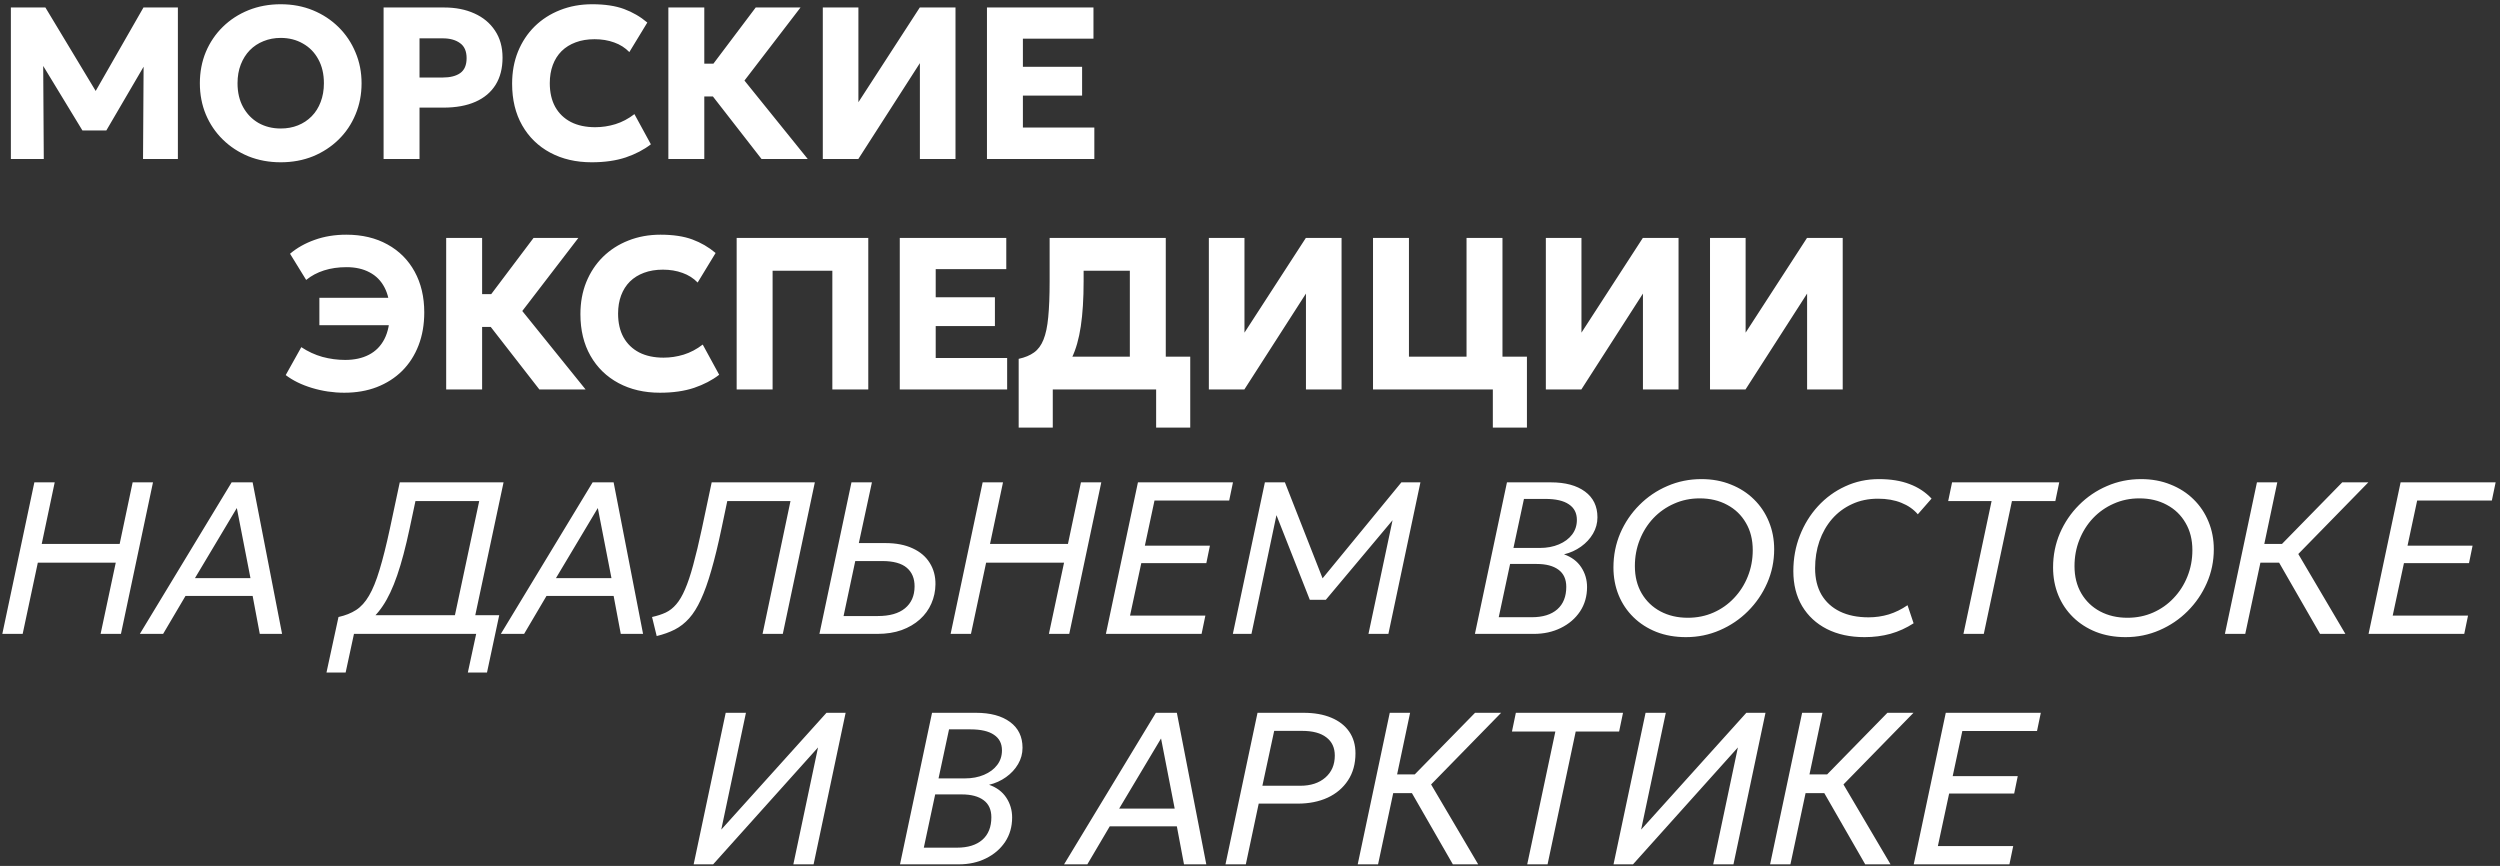 <?xml version="1.0" encoding="UTF-8"?> <svg xmlns="http://www.w3.org/2000/svg" width="358" height="124" viewBox="0 0 358 124" fill="none"><rect x="0" y="0" width="358" height="124" fill="#333333" stroke="none"/><path d="M1.557 22.773V1.073H6.501L14.747 14.76L12.701 14.775L20.544 1.073H25.473V22.773H20.482L20.575 7.645L21.49 7.971L15.228 18.681H11.802L5.292 7.971L6.176 7.645L6.269 22.773H1.557ZM40.199 23.238C38.535 23.238 36.995 22.954 35.58 22.386C34.175 21.807 32.95 21.006 31.906 19.983C30.863 18.96 30.052 17.762 29.473 16.387C28.904 15.013 28.62 13.525 28.62 11.923C28.62 10.311 28.904 8.818 29.473 7.444C30.052 6.07 30.863 4.871 31.906 3.848C32.95 2.825 34.175 2.029 35.58 1.461C36.995 0.893 38.535 0.608 40.199 0.608C41.873 0.608 43.413 0.898 44.818 1.476C46.223 2.055 47.448 2.861 48.491 3.894C49.535 4.928 50.341 6.132 50.909 7.506C51.488 8.87 51.777 10.342 51.777 11.923C51.777 13.525 51.488 15.013 50.909 16.387C50.341 17.762 49.535 18.96 48.491 19.983C47.448 21.006 46.223 21.807 44.818 22.386C43.413 22.954 41.873 23.238 40.199 23.238ZM40.199 18.402C41.098 18.402 41.919 18.253 42.663 17.953C43.418 17.653 44.074 17.219 44.632 16.651C45.19 16.083 45.619 15.401 45.918 14.605C46.228 13.799 46.383 12.905 46.383 11.923C46.383 10.601 46.115 9.454 45.577 8.482C45.05 7.511 44.317 6.762 43.376 6.235C42.446 5.698 41.387 5.429 40.199 5.429C39.31 5.429 38.489 5.584 37.734 5.894C36.98 6.194 36.324 6.628 35.766 7.196C35.218 7.764 34.789 8.446 34.479 9.242C34.169 10.038 34.014 10.931 34.014 11.923C34.014 13.236 34.283 14.378 34.82 15.349C35.358 16.32 36.091 17.075 37.021 17.612C37.962 18.139 39.021 18.402 40.199 18.402ZM54.93 22.773V1.073H63.625C65.248 1.073 66.684 1.358 67.934 1.926C69.185 2.484 70.166 3.3 70.879 4.375C71.603 5.45 71.964 6.741 71.964 8.25C71.964 9.779 71.634 11.076 70.972 12.14C70.311 13.205 69.35 14.016 68.089 14.574C66.829 15.132 65.299 15.411 63.501 15.411H60.076V22.773H54.93ZM60.076 11.102H63.377C64.462 11.102 65.305 10.89 65.904 10.466C66.513 10.032 66.818 9.319 66.818 8.327C66.818 7.335 66.503 6.617 65.873 6.173C65.253 5.718 64.431 5.491 63.408 5.491H60.076V11.102ZM84.728 23.238C82.485 23.238 80.507 22.779 78.791 21.859C77.076 20.939 75.738 19.637 74.777 17.953C73.816 16.269 73.335 14.279 73.335 11.985C73.335 10.311 73.614 8.782 74.172 7.397C74.741 6.002 75.536 4.799 76.559 3.786C77.593 2.773 78.807 1.993 80.202 1.445C81.607 0.887 83.142 0.608 84.805 0.608C86.614 0.608 88.133 0.836 89.362 1.29C90.592 1.745 91.703 2.391 92.695 3.228L90.122 7.459C89.522 6.839 88.799 6.38 87.952 6.08C87.104 5.77 86.169 5.615 85.146 5.615C84.134 5.615 83.229 5.765 82.434 6.064C81.648 6.354 80.977 6.772 80.419 7.32C79.871 7.868 79.453 8.529 79.163 9.304C78.874 10.079 78.729 10.947 78.729 11.908C78.729 13.231 78.988 14.362 79.504 15.302C80.031 16.243 80.78 16.966 81.752 17.472C82.723 17.968 83.886 18.216 85.239 18.216C86.211 18.216 87.172 18.072 88.122 17.782C89.083 17.483 89.993 17.002 90.85 16.341L93.206 20.665C92.204 21.44 91.005 22.066 89.61 22.541C88.215 23.006 86.588 23.238 84.728 23.238ZM109.055 22.773L100.328 11.551L108.218 1.073H114.635L106.606 11.536L115.673 22.773H109.055ZM95.709 22.773V1.073H100.855V9.118H104.947V13.814H100.855V22.773H95.709ZM117.825 22.773V1.073H122.924V14.636L131.713 1.073H136.828V22.773H131.728V9.04L122.909 22.773H117.825ZM141.333 22.773V1.073H156.585V5.537H146.479V9.567H154.957V13.69H146.479V18.263H156.709V22.773H141.333Z" fill="white"></path><path d="M0.332 90.773L4.92 69.073H7.834L5.974 77.893H17.134L18.994 69.073H21.908L17.32 90.773H14.406L16.576 80.574H5.416L3.246 90.773H0.332ZM20.026 90.773L33.17 69.073H36.177L40.393 90.773H37.2L36.177 85.333H26.567L23.359 90.773H20.026ZM27.916 82.791H35.867L33.914 72.747L27.916 82.791ZM64.576 90.773L68.622 71.755H59.492L58.655 75.692C58.087 78.368 57.493 80.605 56.873 82.403C56.253 84.201 55.566 85.658 54.811 86.774C54.067 87.89 53.22 88.748 52.269 89.347C51.329 89.947 50.249 90.386 49.03 90.665L48.472 88.355C49.453 88.138 50.296 87.803 50.998 87.348C51.701 86.893 52.316 86.211 52.843 85.302C53.38 84.393 53.881 83.163 54.346 81.613C54.822 80.063 55.318 78.089 55.834 75.692L57.245 69.073H72.109L67.49 90.773H64.576ZM46.751 96.307L48.472 88.355L50.409 88.51L51.897 88.092H71.489L69.738 96.307H66.994L68.188 90.773H50.688L49.495 96.307H46.751ZM71.72 90.773L84.864 69.073H87.871L92.087 90.773H88.894L87.871 85.333H78.261L75.053 90.773H71.72ZM79.61 82.791H87.561L85.608 72.747L79.61 82.791ZM94.039 91.083L93.373 88.355C94.117 88.19 94.768 87.978 95.326 87.72C95.894 87.451 96.401 87.053 96.845 86.526C97.3 85.999 97.718 85.286 98.1 84.387C98.493 83.488 98.881 82.331 99.263 80.915C99.656 79.489 100.074 77.738 100.518 75.661L101.913 69.073H116.685L112.097 90.773H109.198L113.197 71.755H104.145L103.324 75.661C102.828 78.027 102.337 80.042 101.851 81.706C101.376 83.37 100.88 84.754 100.363 85.86C99.857 86.966 99.299 87.859 98.689 88.541C98.08 89.223 97.393 89.761 96.628 90.153C95.874 90.536 95.011 90.846 94.039 91.083ZM117.342 90.773L121.93 69.073H124.86L122.984 77.769H126.782C128.322 77.769 129.629 78.022 130.703 78.528C131.778 79.024 132.589 79.717 133.137 80.605C133.695 81.494 133.969 82.512 133.958 83.659C133.948 84.641 133.752 85.565 133.369 86.433C132.997 87.291 132.45 88.045 131.726 88.696C131.003 89.347 130.13 89.859 129.107 90.231C128.094 90.593 126.937 90.773 125.635 90.773H117.342ZM120.799 88.216H125.712C127.397 88.216 128.688 87.849 129.587 87.115C130.497 86.371 130.957 85.333 130.967 84C130.977 82.843 130.605 81.944 129.851 81.303C129.097 80.662 127.924 80.342 126.332 80.342H122.473L120.799 88.216ZM136.128 90.773L140.716 69.073H143.63L141.77 77.893H152.93L154.79 69.073H157.704L153.116 90.773H150.202L152.372 80.574H141.212L139.042 90.773H136.128ZM158.364 90.773L162.952 69.073H176.561L176.019 71.677H165.324L163.944 78.141H173.26L172.748 80.636H163.433L161.821 88.154H172.609L172.066 90.773H158.364ZM176.544 90.773L181.132 69.073H183.999L189.796 83.845L188.727 83.628L200.677 69.073H203.405L198.817 90.773H195.965L199.67 73.289L200.181 73.584L189.858 85.891H187.564L182.465 72.948L182.976 72.871L179.21 90.773H176.544ZM211.208 90.773L215.796 69.073H222.089C224.156 69.073 225.783 69.513 226.972 70.391C228.16 71.269 228.754 72.499 228.754 74.08C228.754 74.917 228.542 75.697 228.119 76.42C227.695 77.144 227.122 77.764 226.398 78.28C225.675 78.797 224.864 79.164 223.965 79.381C225.05 79.763 225.871 80.378 226.429 81.225C226.987 82.073 227.266 83.018 227.266 84.062C227.266 85.385 226.93 86.552 226.259 87.565C225.587 88.567 224.673 89.353 223.515 89.921C222.368 90.489 221.077 90.773 219.64 90.773H211.208ZM214.618 88.386H219.361C220.932 88.386 222.146 88.009 223.004 87.255C223.861 86.501 224.29 85.426 224.29 84.031C224.29 82.946 223.918 82.13 223.174 81.582C222.43 81.034 221.392 80.76 220.059 80.76H216.246L214.618 88.386ZM216.726 78.466H220.508C221.521 78.466 222.43 78.296 223.236 77.955C224.042 77.614 224.673 77.144 225.127 76.544C225.582 75.945 225.809 75.248 225.809 74.452C225.809 73.47 225.427 72.726 224.662 72.22C223.908 71.703 222.787 71.445 221.299 71.445H218.23L216.726 78.466ZM241.43 91.238C239.88 91.238 238.469 90.99 237.198 90.494C235.927 89.988 234.832 89.285 233.912 88.386C232.992 87.487 232.285 86.433 231.789 85.224C231.293 84.005 231.045 82.682 231.045 81.256C231.045 79.52 231.37 77.888 232.021 76.358C232.682 74.829 233.592 73.486 234.749 72.328C235.906 71.161 237.245 70.251 238.764 69.6C240.283 68.939 241.91 68.608 243.646 68.608C245.186 68.608 246.591 68.867 247.862 69.383C249.143 69.89 250.244 70.598 251.164 71.507C252.094 72.416 252.807 73.481 253.303 74.7C253.809 75.919 254.062 77.237 254.062 78.652C254.062 80.368 253.726 81.985 253.055 83.504C252.393 85.013 251.479 86.351 250.311 87.518C249.154 88.676 247.81 89.585 246.281 90.246C244.762 90.908 243.145 91.238 241.43 91.238ZM241.693 88.464C243.016 88.464 244.24 88.216 245.367 87.72C246.493 87.224 247.475 86.532 248.312 85.643C249.159 84.754 249.815 83.726 250.28 82.558C250.755 81.38 250.993 80.12 250.993 78.776C250.993 77.288 250.668 75.992 250.017 74.886C249.376 73.77 248.482 72.907 247.335 72.297C246.198 71.677 244.886 71.367 243.398 71.367C242.075 71.367 240.851 71.621 239.725 72.127C238.598 72.623 237.611 73.315 236.764 74.204C235.927 75.093 235.276 76.126 234.811 77.304C234.346 78.472 234.114 79.727 234.114 81.07C234.114 82.558 234.439 83.86 235.09 84.976C235.741 86.082 236.635 86.94 237.772 87.549C238.919 88.159 240.226 88.464 241.693 88.464ZM267.005 91.238C264.938 91.238 263.14 90.851 261.611 90.076C260.092 89.301 258.909 88.206 258.062 86.79C257.225 85.374 256.806 83.705 256.806 81.783C256.806 79.975 257.116 78.28 257.736 76.699C258.356 75.108 259.219 73.708 260.325 72.499C261.441 71.28 262.743 70.329 264.231 69.647C265.719 68.955 267.331 68.608 269.067 68.608C270.761 68.608 272.223 68.846 273.453 69.321C274.693 69.786 275.742 70.479 276.6 71.398L274.631 73.646C274.021 72.933 273.236 72.385 272.275 72.003C271.314 71.61 270.198 71.414 268.927 71.414C267.553 71.414 266.313 71.672 265.207 72.189C264.101 72.695 263.151 73.403 262.355 74.312C261.57 75.222 260.965 76.281 260.542 77.49C260.128 78.689 259.922 79.985 259.922 81.38C259.922 82.848 260.226 84.108 260.836 85.162C261.456 86.206 262.334 87.007 263.471 87.565C264.618 88.123 265.987 88.402 267.579 88.402C268.581 88.402 269.547 88.262 270.477 87.983C271.407 87.694 272.301 87.255 273.159 86.666L274.027 89.254C272.993 89.926 271.893 90.427 270.725 90.758C269.568 91.078 268.328 91.238 267.005 91.238ZM281.165 90.773L285.195 71.755H278.979L279.537 69.073H294.882L294.324 71.755H288.109L284.079 90.773H281.165ZM304.385 91.238C302.835 91.238 301.425 90.99 300.154 90.494C298.883 89.988 297.787 89.285 296.868 88.386C295.948 87.487 295.24 86.433 294.744 85.224C294.248 84.005 294 82.682 294 81.256C294 79.52 294.326 77.888 294.977 76.358C295.638 74.829 296.547 73.486 297.705 72.328C298.862 71.161 300.2 70.251 301.719 69.6C303.238 68.939 304.866 68.608 306.602 68.608C308.141 68.608 309.547 68.867 310.818 69.383C312.099 69.89 313.199 70.598 314.119 71.507C315.049 72.416 315.762 73.481 316.258 74.7C316.764 75.919 317.018 77.237 317.018 78.652C317.018 80.368 316.682 81.985 316.01 83.504C315.349 85.013 314.434 86.351 313.267 87.518C312.109 88.676 310.766 89.585 309.237 90.246C307.718 90.908 306.1 91.238 304.385 91.238ZM304.649 88.464C305.971 88.464 307.196 88.216 308.322 87.72C309.448 87.224 310.43 86.532 311.267 85.643C312.114 84.754 312.771 83.726 313.236 82.558C313.711 81.38 313.949 80.12 313.949 78.776C313.949 77.288 313.623 75.992 312.972 74.886C312.331 73.77 311.438 72.907 310.291 72.297C309.154 71.677 307.842 71.367 306.354 71.367C305.031 71.367 303.806 71.621 302.68 72.127C301.554 72.623 300.567 73.315 299.72 74.204C298.883 75.093 298.232 76.126 297.767 77.304C297.302 78.472 297.069 79.727 297.069 81.07C297.069 82.558 297.395 83.86 298.046 84.976C298.697 86.082 299.59 86.94 300.727 87.549C301.874 88.159 303.181 88.464 304.649 88.464ZM332.231 90.773L325.55 79.148L335.408 69.073H339.144L329.115 79.334L335.858 90.773H332.231ZM318.606 90.773L323.194 69.073H326.108L324.248 77.893H328.232L327.674 80.574H323.69L321.52 90.773H318.606ZM339.178 90.773L343.766 69.073H357.375L356.832 71.677H346.137L344.758 78.141H354.073L353.562 80.636H344.246L342.634 88.154H353.422L352.88 90.773H339.178Z" fill="white"></path><path d="M99.332 123.773L103.92 102.073H106.819L103.285 118.798L118.351 102.073H121.094L116.506 123.773H113.608L117.142 107.033L102.122 123.773H99.332ZM128.88 123.773L133.468 102.073H139.761C141.828 102.073 143.455 102.512 144.644 103.391C145.832 104.269 146.426 105.499 146.426 107.08C146.426 107.917 146.214 108.697 145.791 109.42C145.367 110.144 144.793 110.764 144.07 111.28C143.347 111.797 142.536 112.164 141.637 112.381C142.722 112.763 143.543 113.378 144.101 114.225C144.659 115.073 144.938 116.018 144.938 117.062C144.938 118.384 144.602 119.552 143.931 120.565C143.259 121.567 142.344 122.352 141.187 122.921C140.04 123.489 138.748 123.773 137.312 123.773H128.88ZM132.29 121.386H137.033C138.604 121.386 139.818 121.009 140.676 120.255C141.533 119.5 141.962 118.426 141.962 117.031C141.962 115.946 141.59 115.129 140.846 114.582C140.102 114.034 139.064 113.76 137.731 113.76H133.918L132.29 121.386ZM134.398 111.466H138.18C139.193 111.466 140.102 111.296 140.908 110.955C141.714 110.614 142.344 110.144 142.799 109.544C143.254 108.945 143.481 108.247 143.481 107.452C143.481 106.47 143.099 105.726 142.334 105.22C141.58 104.703 140.459 104.445 138.971 104.445H135.902L134.398 111.466ZM152.374 123.773L165.518 102.073H168.525L172.741 123.773H169.548L168.525 118.333H158.915L155.707 123.773H152.374ZM160.264 115.791H168.215L166.262 105.747L160.264 115.791ZM175.488 123.773L180.076 102.073H186.679C188.208 102.073 189.526 102.306 190.631 102.771C191.747 103.236 192.605 103.902 193.204 104.77C193.804 105.638 194.103 106.672 194.103 107.87C194.103 109.379 193.747 110.671 193.034 111.745C192.331 112.82 191.36 113.647 190.12 114.225C188.88 114.794 187.454 115.078 185.842 115.078H180.246L178.402 123.773H175.488ZM180.773 112.52H186.198C187.697 112.52 188.895 112.128 189.794 111.342C190.693 110.557 191.143 109.508 191.143 108.196C191.143 107.069 190.74 106.201 189.934 105.592C189.138 104.972 187.981 104.662 186.462 104.662H182.463L180.773 112.52ZM208.049 123.773L201.368 112.148L211.226 102.073H214.962L204.933 112.334L211.676 123.773H208.049ZM194.424 123.773L199.012 102.073H201.926L200.066 110.893H204.05L203.492 113.574H199.508L197.338 123.773H194.424ZM218.697 123.773L222.727 104.755H216.512L217.07 102.073H232.415L231.857 104.755H225.641L221.611 123.773H218.697ZM231.057 123.773L235.645 102.073H238.543L235.009 118.798L250.075 102.073H252.819L248.231 123.773H245.332L248.866 107.033L233.847 123.773H231.057ZM267.099 123.773L260.419 112.148L270.277 102.073H274.012L263.984 112.334L270.726 123.773H267.099ZM253.475 123.773L258.063 102.073H260.977L259.117 110.893H263.1L262.542 113.574H258.559L256.389 123.773H253.475ZM274.046 123.773L278.634 102.073H292.243L291.701 104.677H281.006L279.626 111.141H288.942L288.43 113.636H279.115L277.503 121.154H288.291L287.748 123.773H274.046Z" fill="white"></path><path d="M49.3 56.238C47.729 56.238 46.189 56.011 44.681 55.556C43.182 55.102 41.927 54.487 40.914 53.712L43.146 49.713C44.097 50.343 45.104 50.808 46.169 51.108C47.243 51.397 48.328 51.542 49.424 51.542C50.746 51.542 51.883 51.294 52.834 50.798C53.795 50.302 54.533 49.553 55.05 48.55C55.567 47.538 55.825 46.267 55.825 44.737C55.825 43.322 55.572 42.133 55.066 41.172C54.57 40.211 53.857 39.488 52.927 39.002C52.007 38.506 50.906 38.258 49.625 38.258C48.447 38.258 47.372 38.413 46.401 38.723C45.43 39.033 44.577 39.488 43.844 40.087L41.534 36.336C42.516 35.499 43.689 34.838 45.053 34.352C46.427 33.856 47.941 33.608 49.594 33.608C51.847 33.608 53.81 34.073 55.484 35.003C57.158 35.923 58.455 37.22 59.375 38.894C60.294 40.568 60.754 42.516 60.754 44.737C60.754 46.473 60.48 48.049 59.933 49.465C59.385 50.881 58.605 52.095 57.592 53.107C56.579 54.11 55.37 54.885 53.965 55.432C52.57 55.97 51.015 56.238 49.3 56.238ZM45.735 46.566V42.645H57.189V46.566H45.735ZM77.239 55.773L68.512 44.551L76.402 34.073H82.819L74.79 44.536L83.858 55.773H77.239ZM63.893 55.773V34.073H69.039V42.118H73.132V46.814H69.039V55.773H63.893ZM94.509 56.238C92.267 56.238 90.288 55.779 88.572 54.859C86.857 53.939 85.519 52.637 84.558 50.953C83.597 49.269 83.116 47.279 83.116 44.985C83.116 43.311 83.395 41.782 83.953 40.397C84.522 39.002 85.317 37.799 86.34 36.786C87.374 35.773 88.588 34.993 89.983 34.445C91.388 33.887 92.923 33.608 94.586 33.608C96.395 33.608 97.914 33.836 99.143 34.29C100.373 34.745 101.484 35.391 102.476 36.228L99.903 40.459C99.304 39.839 98.58 39.38 97.733 39.08C96.886 38.77 95.95 38.615 94.927 38.615C93.915 38.615 93.011 38.765 92.215 39.064C91.43 39.354 90.758 39.772 90.2 40.32C89.652 40.868 89.234 41.529 88.944 42.304C88.655 43.079 88.51 43.947 88.51 44.908C88.51 46.231 88.769 47.362 89.285 48.302C89.812 49.243 90.562 49.966 91.533 50.472C92.504 50.968 93.667 51.216 95.02 51.216C95.992 51.216 96.953 51.072 97.903 50.782C98.864 50.483 99.774 50.002 100.631 49.341L102.987 53.665C101.985 54.44 100.786 55.066 99.391 55.541C97.996 56.006 96.369 56.238 94.509 56.238ZM105.49 55.773V34.073H124.338V55.773H119.192V38.77H110.636V55.773H105.49ZM128.847 55.773V34.073H144.099V38.537H133.993V42.567H142.472V46.69H133.993V51.263H144.223V55.773H128.847ZM161.793 55.773V38.77H155.174V40.289C155.174 42.769 155.04 44.913 154.771 46.721C154.503 48.519 154.074 50.028 153.485 51.247C152.906 52.456 152.136 53.423 151.175 54.146C150.214 54.869 149.031 55.391 147.626 55.711L145.874 51.387C146.773 51.191 147.507 50.886 148.075 50.472C148.654 50.059 149.103 49.449 149.424 48.643C149.754 47.837 149.982 46.763 150.106 45.419C150.24 44.066 150.307 42.356 150.307 40.289V34.073H166.939V55.773H161.793ZM145.874 61.229V51.387L148.773 51.495L150.385 51.077H170.442V61.229H165.559V55.773H150.757V61.229H145.874ZM173.108 55.773V34.073H178.208V47.636L186.996 34.073H192.111V55.773H187.012V42.04L178.192 55.773H173.108ZM196.616 55.773V34.073H201.762V51.077H210.008V34.073H215.154V55.773H196.616ZM213.774 61.229V55.773H211.992V51.077H218.657V61.229H213.774ZM221.365 55.773V34.073H226.465V47.636L235.253 34.073H240.368V55.773H235.269V42.04L226.449 55.773H221.365ZM244.873 55.773V34.073H249.973V47.636L258.761 34.073H263.876V55.773H258.777V42.04L249.957 55.773H244.873Z" fill="white"></path></svg> 